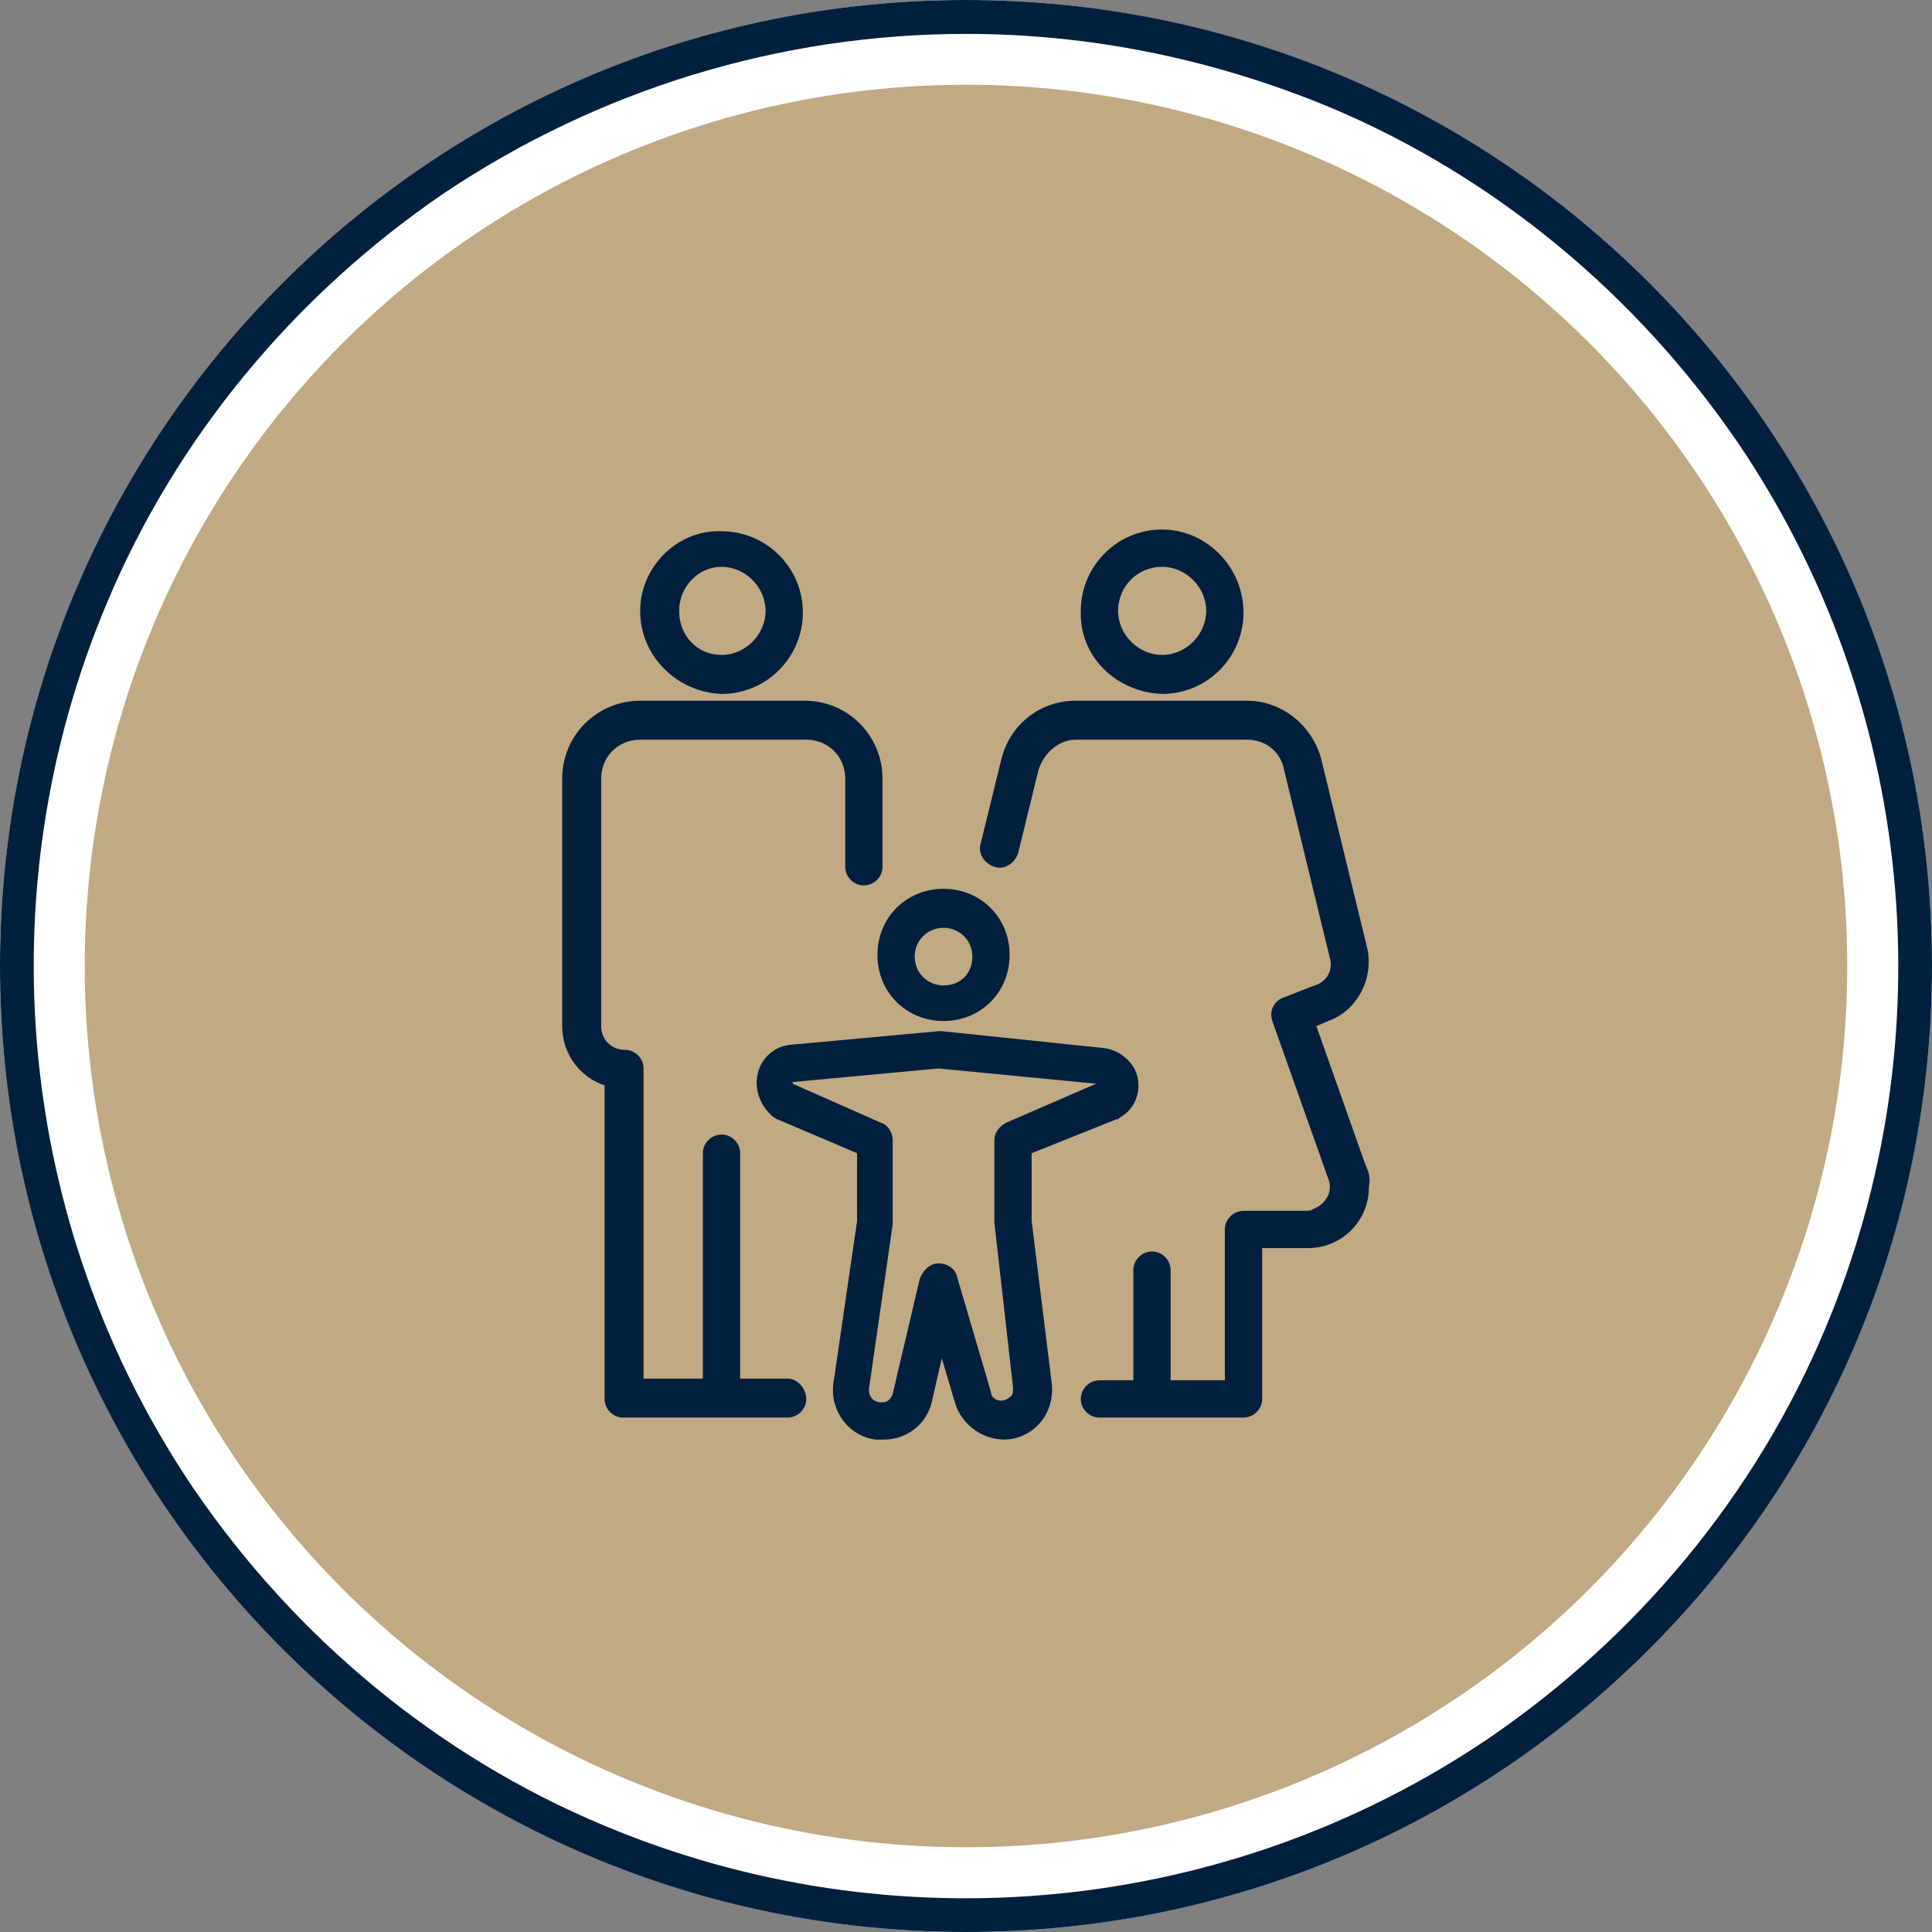 <?xml version="1.0" encoding="UTF-8"?>
<!-- Generator: Adobe Illustrator 26.0.3, SVG Export Plug-In . SVG Version: 6.00 Build 0)  -->
<svg xmlns="http://www.w3.org/2000/svg" xmlns:xlink="http://www.w3.org/1999/xlink" version="1.1" id="Ebene_1" x="0px" y="0px" viewBox="0 0 114 114" xml:space="preserve">
<rect x="0" y="0" width="114" height="114" fill="#808080" stroke="none"/>
<g transform="translate(-1094 -5325)">
	<circle fill="#FFFFFF" cx="1151" cy="5382" r="57"></circle>
	<path fill="#00203E" d="M1151,5327c-11,0-21.7,3.3-30.8,9.4c-8.8,6-15.8,14.4-19.9,24.2c-7.2,17.1-5.3,36.8,5.1,52.2   c6,8.8,14.4,15.8,24.2,19.9c17.1,7.2,36.8,5.3,52.2-5.1c8.8-6,15.8-14.4,19.9-24.2c7.2-17.1,5.3-36.8-5.1-52.2   c-6-8.8-14.4-15.8-24.2-19.9C1165.6,5328.5,1158.4,5327,1151,5327 M1151,5325c31.5,0,57,25.5,57,57s-25.5,57-57,57s-57-25.5-57-57   S1119.5,5325,1151,5325z"></path>
	<circle fill="#C1A983" cx="1151" cy="5382" r="52"></circle>
	<g transform="translate(1127.174 5356.246)">
		<path fill="#00203E" d="M27.7,40.8v-4l5-2c0.1,0,0.1,0,0.2-0.1c1.1-0.6,1.4-2,0.8-3c-0.4-0.6-1-1-1.7-1.1l-9.6-1    c-0.1,0-0.1,0-0.2,0l-8.7,0.8c-1.3,0.1-2.2,1.3-2,2.6c0.1,0.7,0.5,1.3,1,1.7c0.1,0,0.1,0.1,0.2,0.1l4.7,2v4l-1.4,9.6    c-0.2,1.6,0.9,3.1,2.5,3.3c0.1,0,0.3,0,0.4,0h0.1c1.3,0,2.5-0.9,2.8-2.2l0.6-2.6l0.8,2.7c0.5,1.5,2.1,2.4,3.6,2    c1.4-0.4,2.2-1.7,2.1-3.1L27.7,40.8z M26.4,51.2c-0.1,0.1-0.3,0.2-0.5,0.2c-0.3,0-0.6-0.2-0.6-0.5l-2-6.8    c-0.1-0.5-0.6-0.8-1.1-0.8h0c-0.5,0-0.9,0.4-1.1,0.9l-1.6,6.8c-0.1,0.3-0.3,0.5-0.6,0.5h-0.1c-0.4,0-0.7-0.3-0.7-0.7    c0,0,0-0.1,0-0.1l1.4-9.7c0-0.1,0-0.1,0-0.2v-4.8c0-0.4-0.3-0.9-0.7-1l-5.2-2.3l0-0.1l8.6-0.8l9.3,0.9L26.2,35    c-0.4,0.2-0.7,0.6-0.7,1v4.8c0,0,0,0.1,0,0.1l1.1,9.7C26.6,50.9,26.6,51.1,26.4,51.2"></path>
		<path fill="#00203E" d="M22.5,29c2.2,0,3.9-1.7,3.9-3.9c0-2.2-1.7-3.9-3.9-3.9c-2.2,0-3.9,1.7-3.9,3.9v0    C18.6,27.3,20.3,29,22.5,29 M22.5,23.5c0.9,0,1.7,0.7,1.7,1.7s-0.7,1.7-1.7,1.7c-0.9,0-1.7-0.7-1.7-1.7c0,0,0,0,0,0    C20.8,24.2,21.6,23.5,22.5,23.5"></path>
		<path fill="#00203E" d="M13.3,50.1h-2.8V36.8c0-0.6-0.5-1.1-1.1-1.1c-0.6,0-1.1,0.5-1.1,1.1c0,0,0,0,0,0v13.3H4.8V31.8    c0-0.6-0.5-1.1-1.1-1.1l0,0c-0.8,0-1.4-0.6-1.4-1.4V14.7c0-1.3,1-2.3,2.3-2.3h9.8c1.3,0,2.3,1,2.3,2.3v5.2c0,0.6,0.5,1.1,1.1,1.1    c0.6,0,1.1-0.5,1.1-1.1c0,0,0,0,0,0v-5.2c0-2.5-2-4.6-4.6-4.6H4.6c-2.5,0-4.6,2-4.6,4.6v14.6c0,1.6,1,3,2.5,3.5v18.5    c0,0.6,0.5,1.1,1.1,1.1l0,0h9.7c0.6,0,1.1-0.5,1.1-1.1S13.9,50.1,13.3,50.1"></path>
		<path fill="#00203E" d="M47.4,37.5l-2.9-8.2l0.7-0.3c1.7-0.6,2.7-2.5,2.3-4.3l-2.7-11.1c-0.5-2-2.3-3.5-4.4-3.5H30.3    c-2.1,0-3.9,1.4-4.4,3.5l-1.2,4.9c-0.2,0.6,0.2,1.2,0.8,1.4c0.6,0.2,1.2-0.2,1.4-0.8c0,0,0,0,0,0l1.2-4.9c0.3-1,1.2-1.8,2.2-1.8    h10.1c1.1,0,2,0.7,2.2,1.8l2.7,11.1c0.2,0.7-0.2,1.4-0.9,1.6l-1.8,0.7c-0.6,0.2-0.9,0.8-0.7,1.4l3.3,9.3c0.3,0.7-0.1,1.5-0.9,1.8    c-0.1,0.1-0.3,0.1-0.5,0.1h-3.6c-0.6,0-1.1,0.5-1.1,1.1c0,0,0,0,0,0v8.9h-3.2v-6.5c0-0.6-0.5-1.1-1.1-1.1c-0.6,0-1.1,0.5-1.1,1.1    c0,0,0,0,0,0v6.5h-2c-0.6,0-1.1,0.5-1.1,1.1s0.5,1.1,1.1,1.1h8.5c0.6,0,1.1-0.5,1.1-1.1v0v-8.9H44c2,0,3.6-1.6,3.6-3.6    C47.7,38.3,47.6,37.9,47.4,37.5"></path>
		<path fill="#00203E" d="M9.4,9.7c2.7,0,4.8-2.2,4.8-4.8c0-2.7-2.2-4.8-4.8-4.8C6.8,0,4.6,2.2,4.6,4.8c0,0,0,0,0,0    C4.6,7.5,6.8,9.6,9.4,9.7 M9.4,2.2c1.4,0,2.6,1.2,2.6,2.6c0,1.4-1.2,2.6-2.6,2.6C8,7.4,6.9,6.3,6.9,4.8C6.9,3.4,8,2.2,9.4,2.2"></path>
		<path fill="#00203E" d="M35.4,9.7c2.7,0,4.8-2.2,4.8-4.8C40.2,2.2,38,0,35.4,0c-2.7,0-4.8,2.2-4.8,4.8c0,0,0,0,0,0    C30.5,7.5,32.7,9.6,35.4,9.7 M35.4,2.2c1.4,0,2.6,1.2,2.6,2.6c0,1.4-1.2,2.6-2.6,2.6c-1.4,0-2.6-1.2-2.6-2.6    C32.8,3.4,33.9,2.2,35.4,2.2"></path>
	</g>
</g>
</svg>
